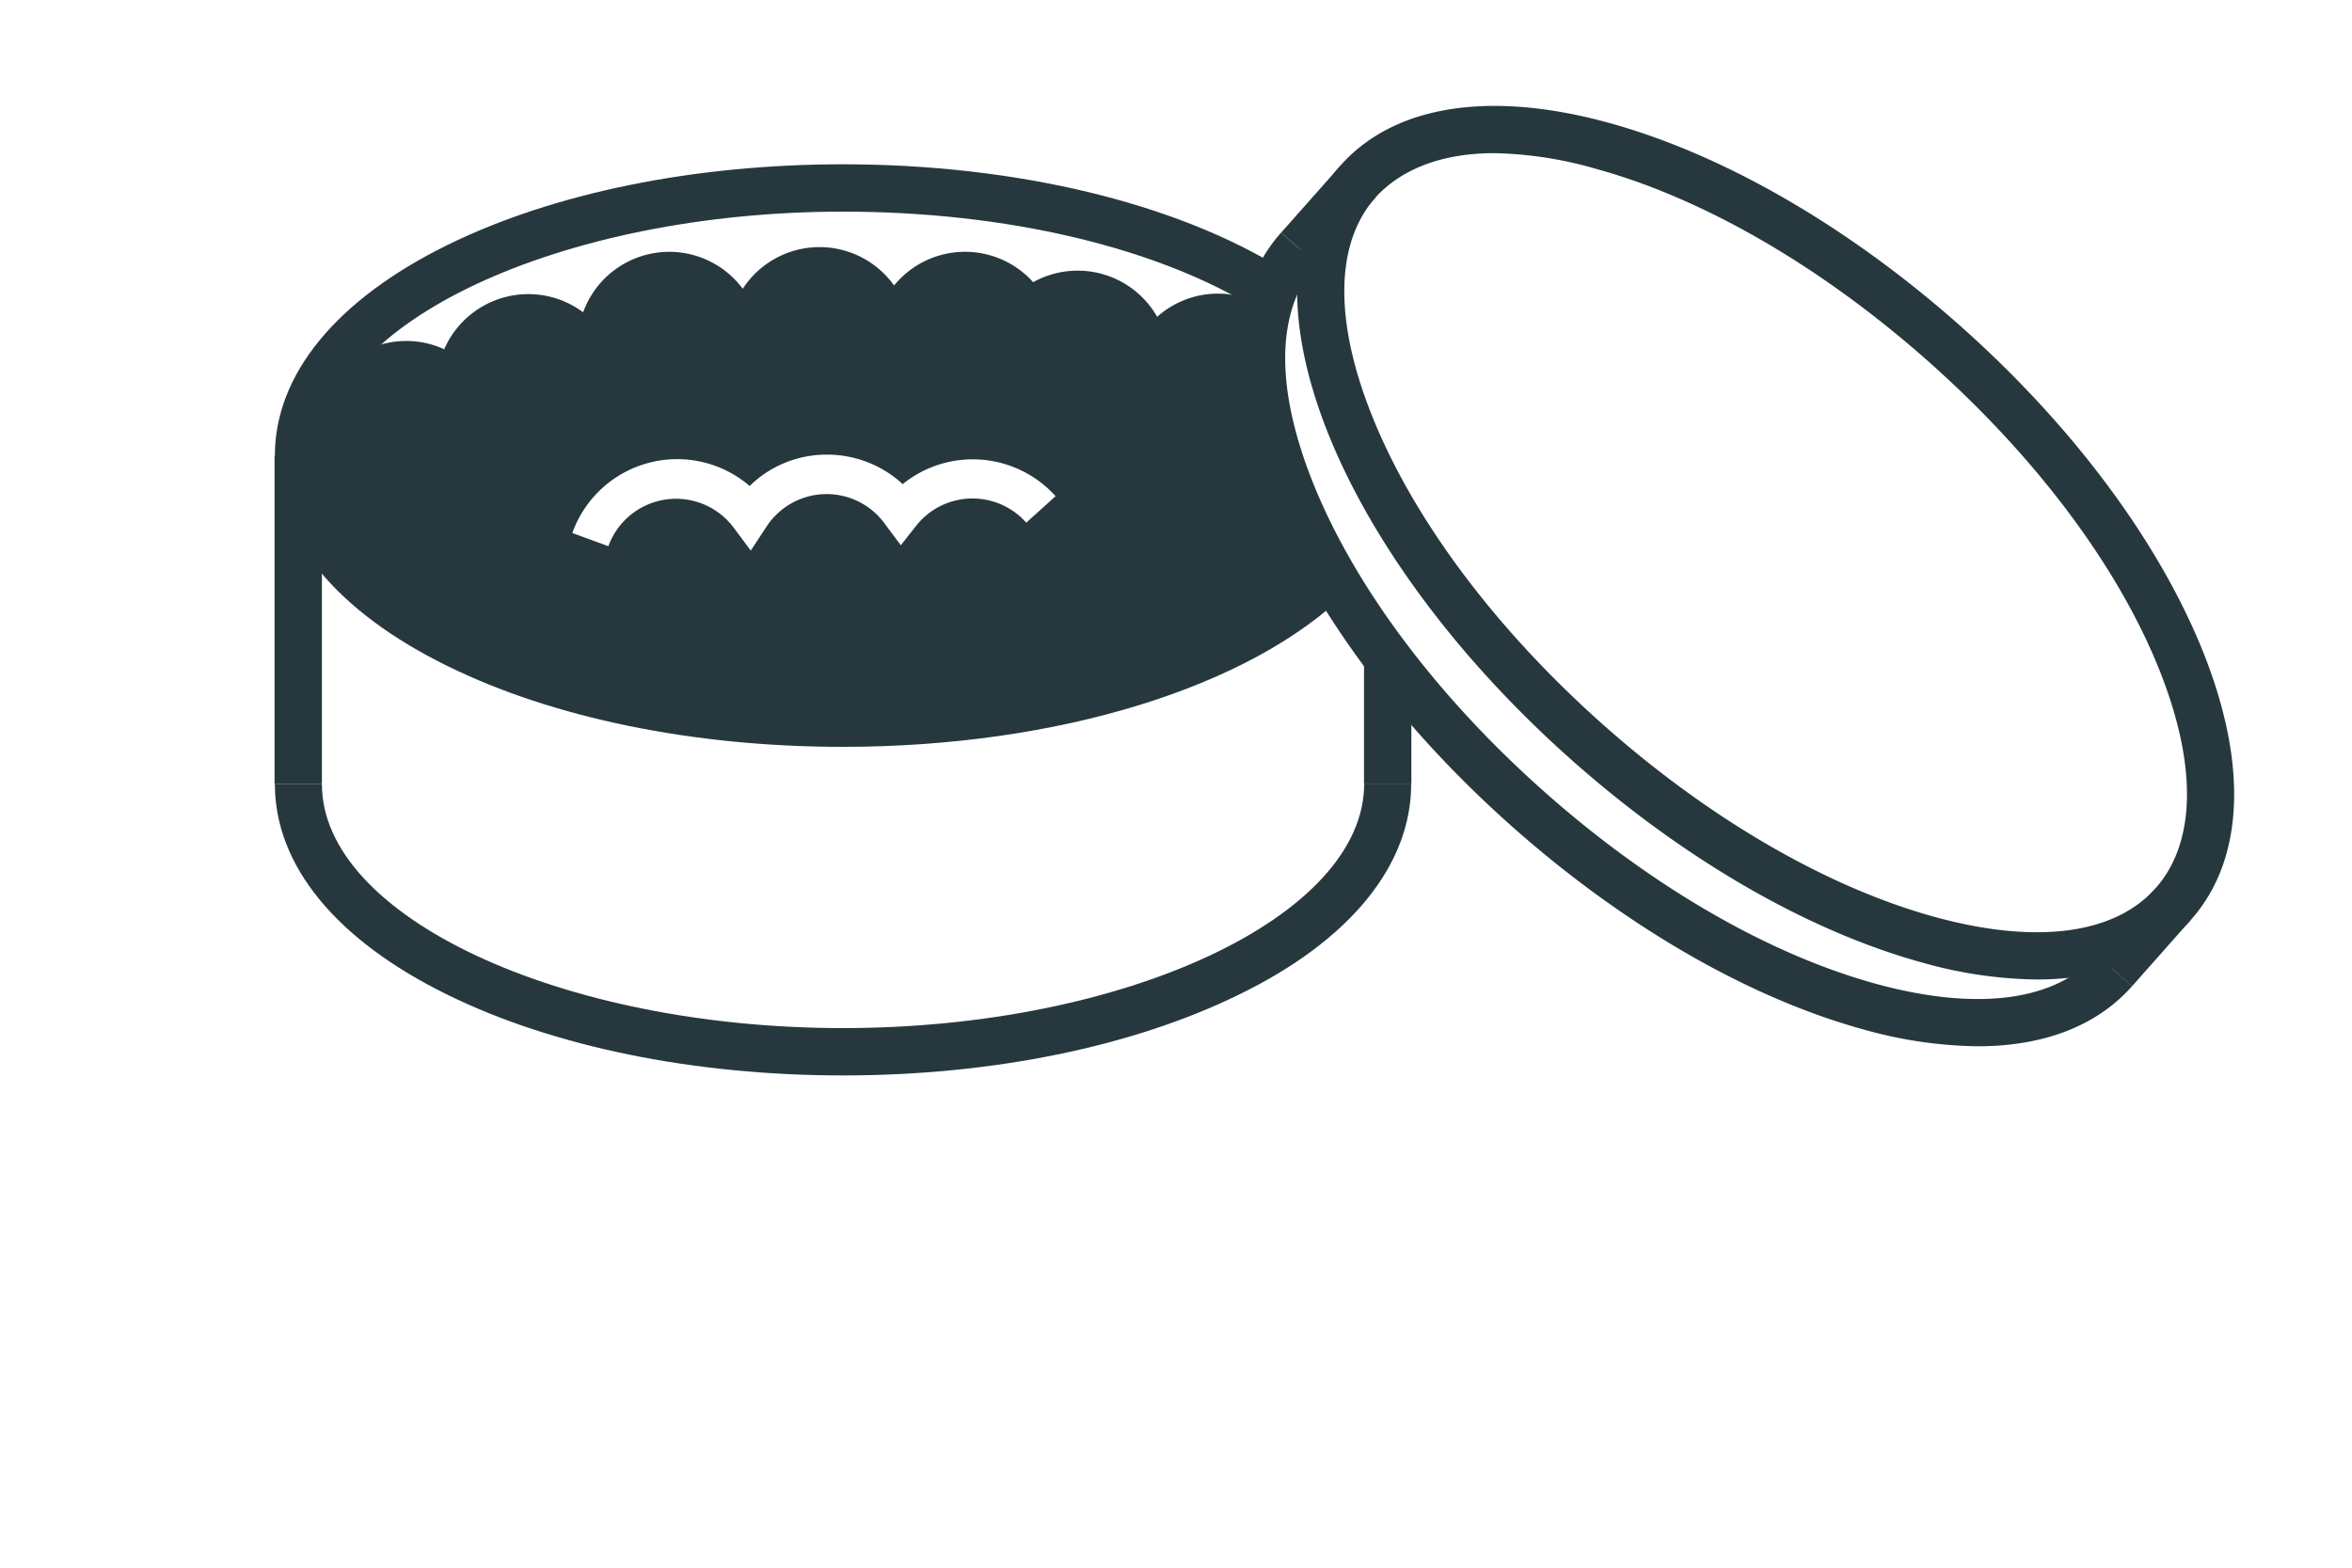 <svg id="Layer_1" data-name="Layer 1" xmlns="http://www.w3.org/2000/svg" viewBox="0 0 150 100"><path d="M53.76,47.64c-9.51,0-18.47-1.83-25.23-5.16-7.11-3.49-11-8.26-11-13.42s3.91-9.94,11-13.43c6.76-3.32,15.72-5.15,25.23-5.15,11,0,21.22,2.45,28.09,6.73l-1.6,2.57c-6.4-4-16.06-6.28-26.49-6.28-18,0-33.23,7.12-33.23,15.56S35.75,44.62,53.76,44.62c12.74,0,24.56-3.57,30.1-9.09L86,37.67C79.82,43.82,67.47,47.64,53.76,47.64Z" style="fill:#26383e"/><path d="M53.76,68.6c-9.51,0-18.47-1.83-25.23-5.15-7.11-3.49-11-8.26-11-13.43h3c0,8.44,15.22,15.56,33.23,15.56S87,58.46,87,50h3C90,55.19,86.1,60,79,63.45,72.23,66.77,63.27,68.6,53.76,68.6Z" style="fill:#26383e"/><rect x="17.51" y="29.06" width="3.02" height="20.96" style="fill:#26383e"/><rect x="86.99" y="41.99" width="3.02" height="8.03" style="fill:#26383e"/><path d="M129.89,62.48a27.88,27.88,0,0,1-7.3-1.08c-7.27-2-15.19-6.57-22.3-12.87S87.68,34.91,84.82,27.94c-3-7.33-2.77-13.49.65-17.36S95,5.74,102.62,7.84c7.27,2,15.19,6.57,22.31,12.87s12.6,13.62,15.46,20.59c3,7.33,2.77,13.49-.65,17.36C137.5,61.19,134.11,62.48,129.89,62.48ZM95.31,9.77c-3.32,0-5.92,1-7.58,2.82-2.62,2.95-2.66,8-.12,14.2,2.69,6.56,7.9,13.47,14.68,19.48s14.27,10.34,21.1,12.22c6.46,1.77,11.47,1.12,14.09-1.84s2.66-8,.12-14.2C134.91,35.89,129.7,29,122.92,23s-14.27-10.34-21.1-12.22A25,25,0,0,0,95.31,9.77Z" style="fill:#26383e"/><path d="M126.12,66.74a27.88,27.88,0,0,1-7.3-1.08c-7.27-2-15.19-6.57-22.31-12.87S83.9,39.17,81.05,32.2c-3-7.33-2.78-13.49.65-17.36l2.26,2c-2.62,3-2.66,8-.12,14.21,2.69,6.56,7.9,13.47,14.68,19.48s14.27,10.34,21.1,12.22c6.46,1.77,11.46,1.12,14.09-1.84l2.26,2C133.72,65.45,130.33,66.74,126.12,66.74Z" style="fill:#26383e"/><rect x="81.87" y="12.2" width="5.69" height="3.02" transform="translate(18.28 68.03) rotate(-48.46)" style="fill:#26383e"/><rect x="133.88" y="58.27" width="5.69" height="3.02" transform="translate(1.31 122.48) rotate(-48.46)" style="fill:#26383e"/><path d="M81.62,28.49A14.77,14.77,0,0,1,81,21.31c-1-1.63-1.23-2.58-3.31-2.58a5.81,5.81,0,0,0-3.89,1.48A5.84,5.84,0,0,0,65.89,18a5.84,5.84,0,0,0-8.87.21,5.84,5.84,0,0,0-9.65.21,5.84,5.84,0,0,0-10.18,1.5,5.85,5.85,0,0,0-8.86,2.36,5.75,5.75,0,0,0-2.42-.53,5.84,5.84,0,0,0-5.84,5.84c0,.48-.72,1-.61,1.41-.58,1-.21,2.64.64,4.86C21.72,38,36.39,47,53.76,46.13s24.65-4.38,27.9-6.83S83.23,33.55,81.62,28.49ZM65.45,33.34a4.58,4.58,0,0,0-7,.17l-1,1.27-1-1.34a4.58,4.58,0,0,0-7.57.16l-1,1.52-1.08-1.45a4.59,4.59,0,0,0-8,1.17L36.5,34a7.1,7.1,0,0,1,11.31-3,7,7,0,0,1,4.95-2,7.11,7.11,0,0,1,4.81,1.88,7.11,7.11,0,0,1,9.75.77Z" style="fill:#26383e"/></svg>